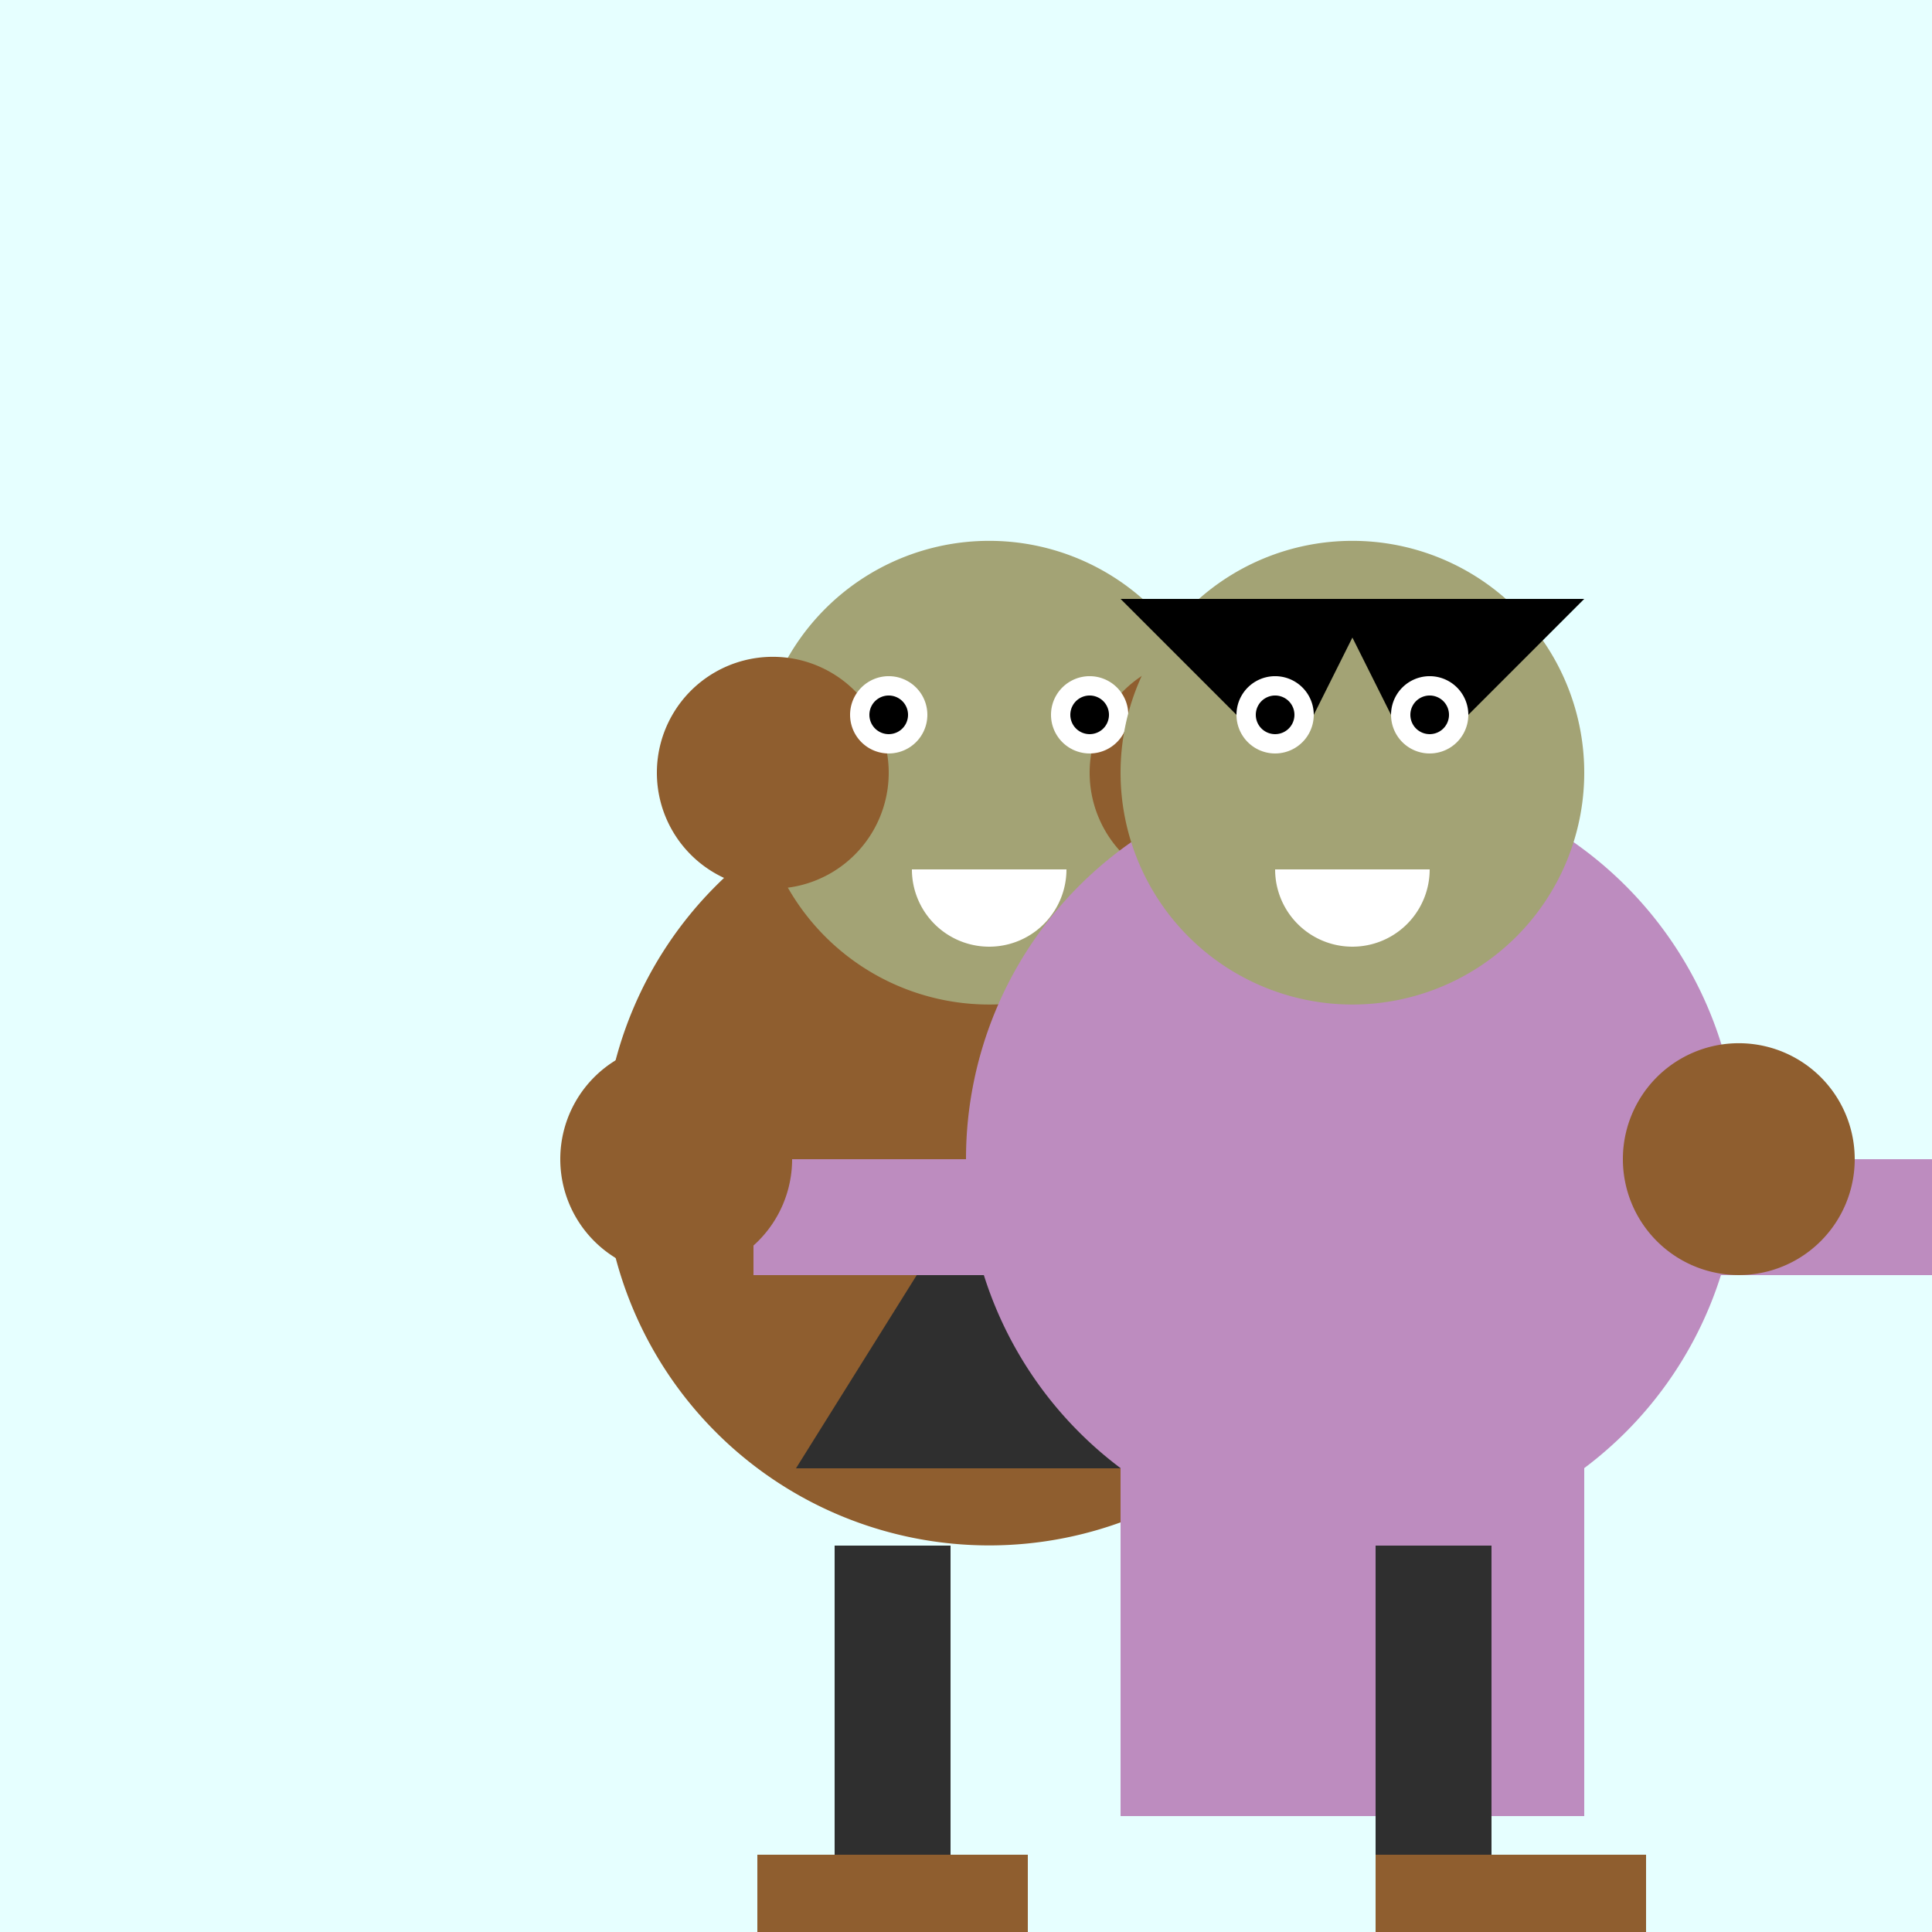 <!--

Generated by DrawGPT.
Free, open source, AI generated images in SVG, PNG, and HTML Canvas format.
https://drawgpt.ai

Created: 2023-09-26T06:53:42.441Z
Link: https://drawgpt.ai/prompt/32473/

-->
<svg xmlns="http://www.w3.org/2000/svg" xmlns:xlink="http://www.w3.org/1999/xlink" width="500" height="500"><defs/><g><rect fill="#e6ffff" stroke="none" x="0" y="0" width="512" height="512"/><path fill="#8f5e2f" stroke="none" paint-order="stroke fill markers" d=" M 356 300 A 100 100 0 1 1 356 299.9"/><path fill="#a3a375" stroke="none" paint-order="stroke fill markers" d=" M 316 200 A 60 60 0 1 1 316 199.94"/><path fill="#8f5e2f" stroke="none" paint-order="stroke fill markers" d=" M 230 200 A 30 30 0 1 1 230 199.97"/><path fill="#8f5e2f" stroke="none" paint-order="stroke fill markers" d=" M 342 200 A 30 30 0 1 1 342 199.97"/><path fill="#fff" stroke="none" paint-order="stroke fill markers" d=" M 240 185 A 10 10 0 1 1 240 184.99"/><path fill="#fff" stroke="none" paint-order="stroke fill markers" d=" M 292 185 A 10 10 0 1 1 292 184.99"/><path fill="#000" stroke="none" paint-order="stroke fill markers" d=" M 235 185 A 5 5 0 1 1 235 184.995"/><path fill="#000" stroke="none" paint-order="stroke fill markers" d=" M 287 185 A 5 5 0 1 1 287 184.995"/><path fill="#fff" stroke="none" paint-order="stroke fill markers" d=" M 276 225 A 20 20 0 0 1 236 225"/><path fill="#2f2f2f" stroke="none" paint-order="stroke fill markers" d=" M 206 380 L 256 300 L 306 380"/><path fill="#bd8cbf" stroke="none" paint-order="stroke fill markers" d=" M 450 300 A 100 100 0 1 1 450 299.9"/><path fill="#a3a375" stroke="none" paint-order="stroke fill markers" d=" M 410 200 A 60 60 0 1 1 410 199.94"/><path fill="#000" stroke="none" paint-order="stroke fill markers" d=" M 290 155 L 410 155 L 380 185 L 360 185 L 350 165 L 340 185 L 320 185"/><path fill="#fff" stroke="none" paint-order="stroke fill markers" d=" M 340 185 A 10 10 0 1 1 340 184.99"/><path fill="#fff" stroke="none" paint-order="stroke fill markers" d=" M 380 185 A 10 10 0 1 1 380 184.99"/><path fill="#000" stroke="none" paint-order="stroke fill markers" d=" M 335 185 A 5 5 0 1 1 335 184.995"/><path fill="#000" stroke="none" paint-order="stroke fill markers" d=" M 375 185 A 5 5 0 1 1 375 184.995"/><path fill="#fff" stroke="none" paint-order="stroke fill markers" d=" M 370 225 A 20 20 0 0 1 330 225"/><rect fill="#bd8cbf" stroke="none" x="290" y="320" width="120" height="150"/><rect fill="#bd8cbf" stroke="none" x="195" y="300" width="120" height="30"/><rect fill="#bd8cbf" stroke="none" x="395" y="300" width="120" height="30"/><path fill="#8f5e2f" stroke="none" paint-order="stroke fill markers" d=" M 205 300 A 30 30 0 1 1 205 299.97"/><path fill="#8f5e2f" stroke="none" paint-order="stroke fill markers" d=" M 480 300 A 30 30 0 1 1 480 299.97"/><rect fill="#2f2f2f" stroke="none" x="216" y="400" width="30" height="100"/><rect fill="#2f2f2f" stroke="none" x="356" y="400" width="30" height="100"/><rect fill="#8f5e2f" stroke="none" x="196" y="480" width="70" height="20"/><rect fill="#8f5e2f" stroke="none" x="356" y="480" width="70" height="20"/></g></svg>